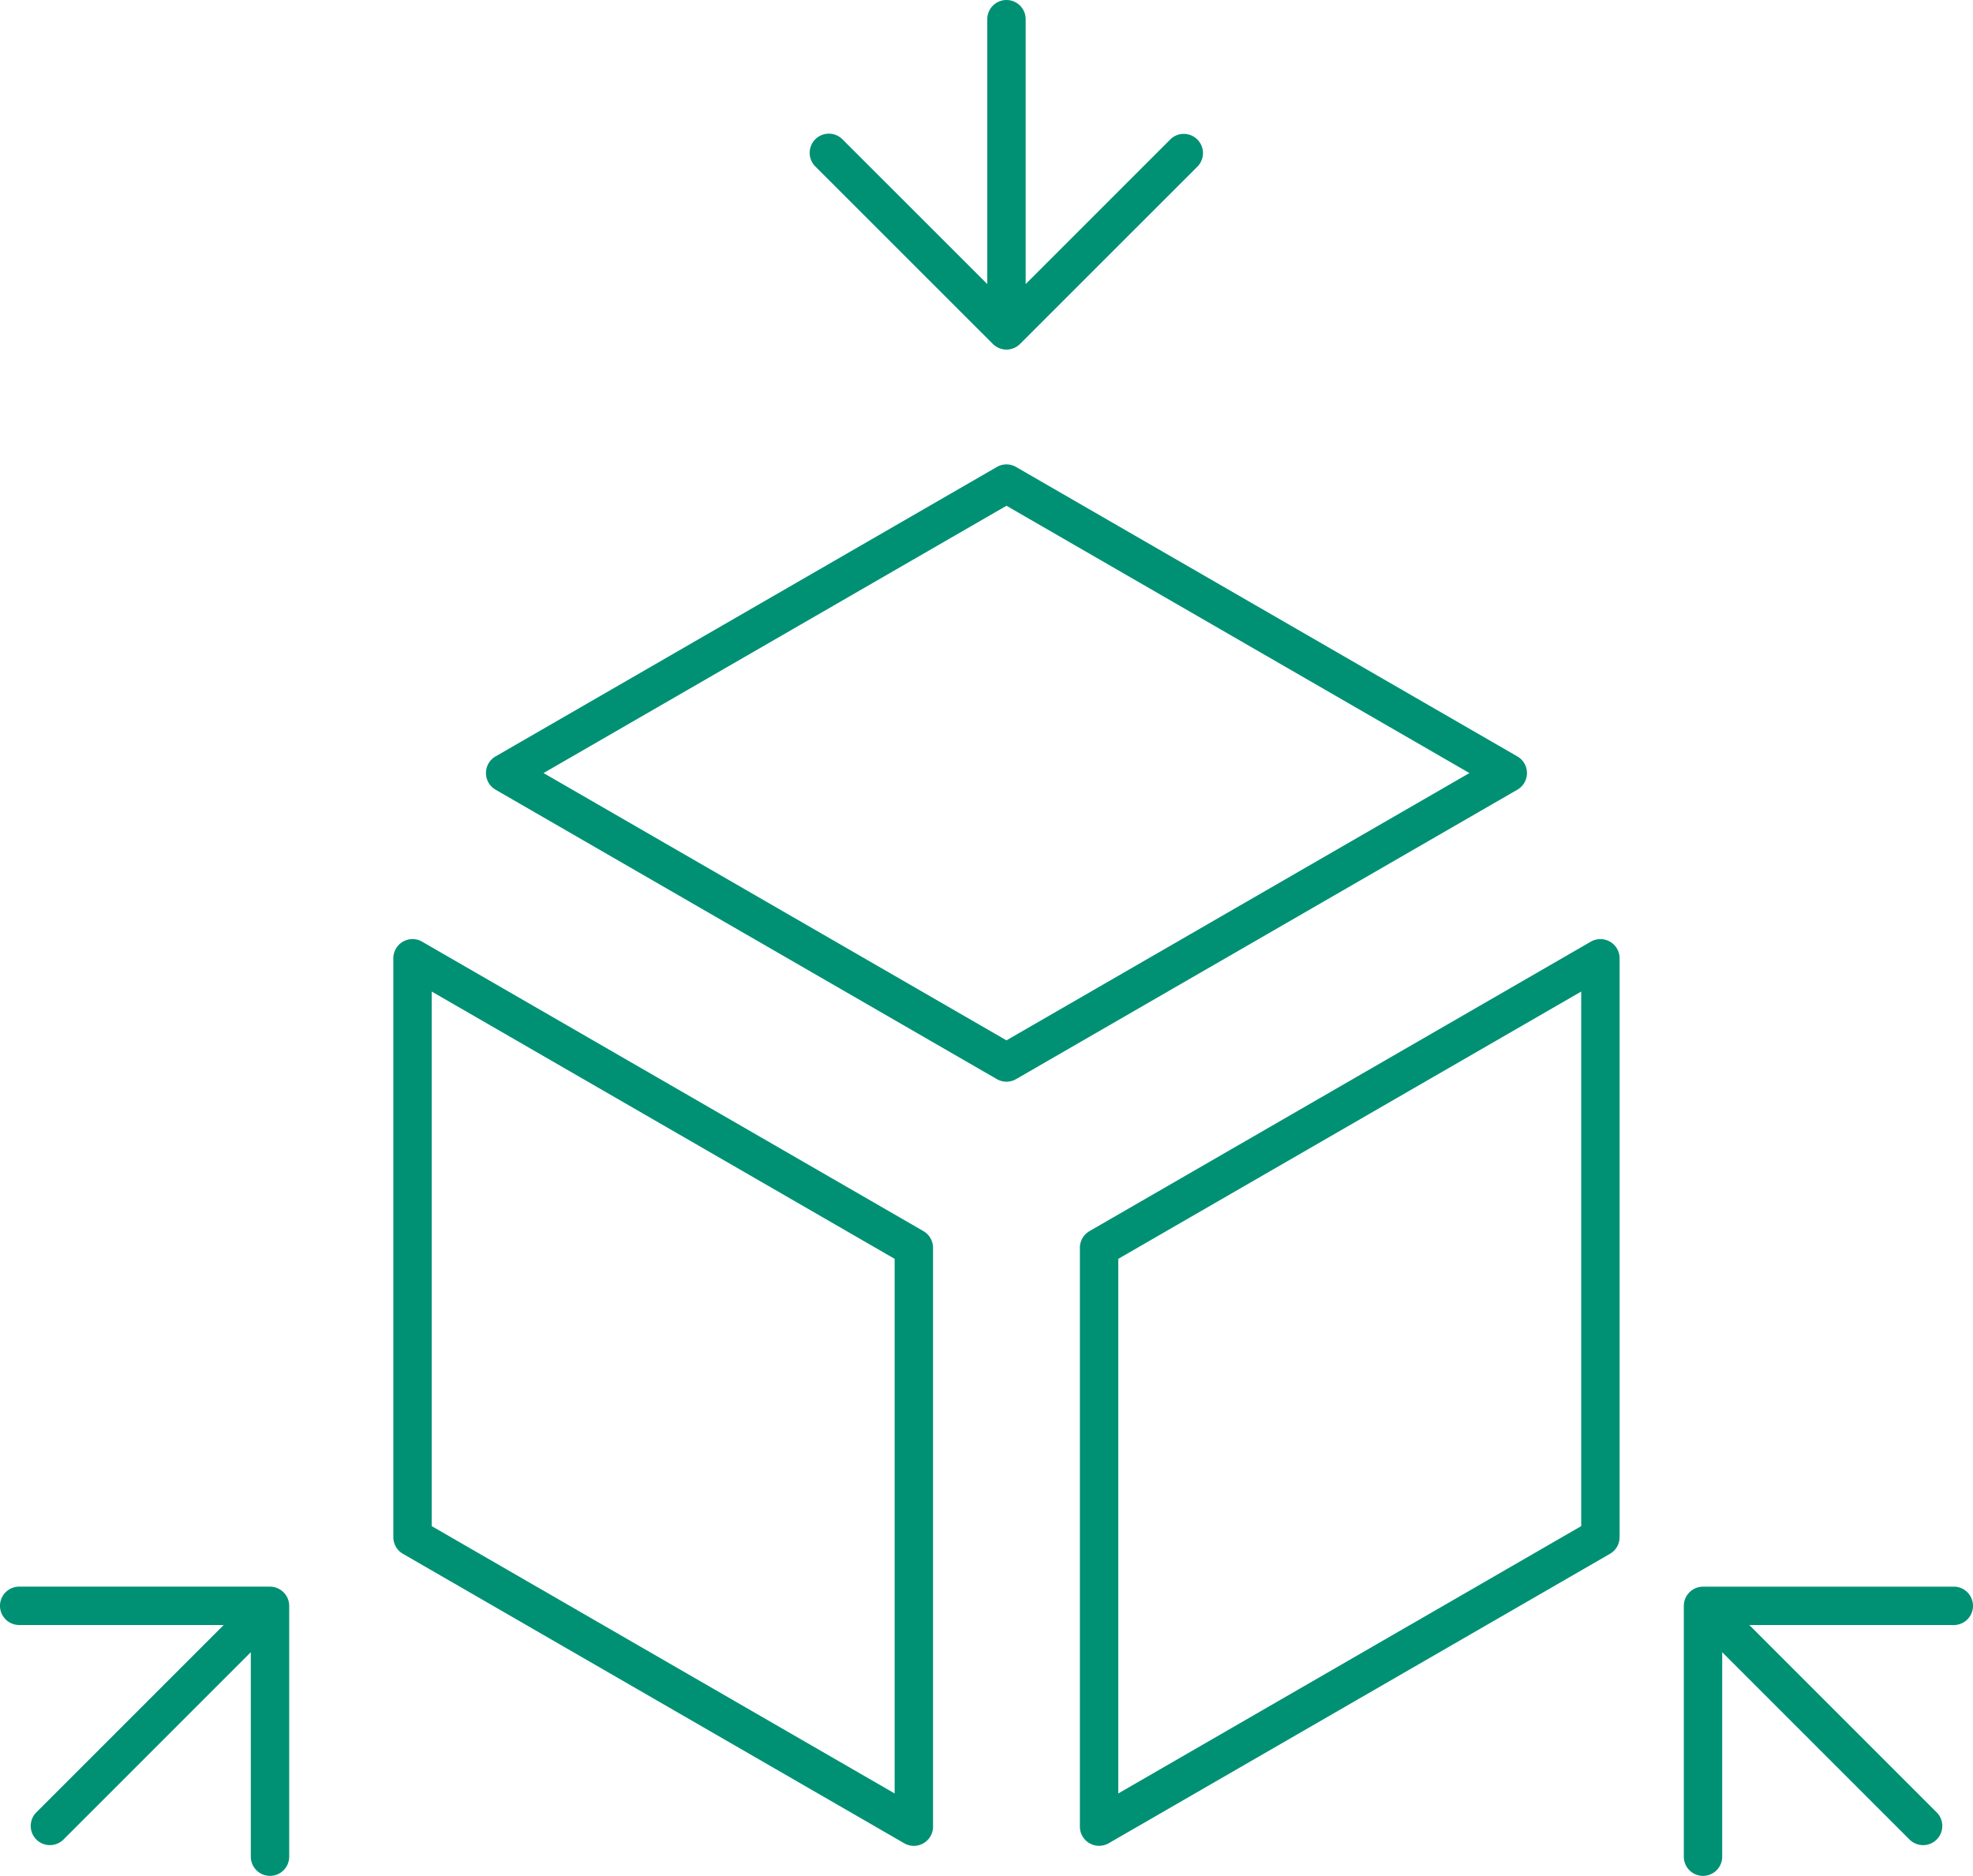 <svg xmlns="http://www.w3.org/2000/svg" xmlns:xlink="http://www.w3.org/1999/xlink" id="Group_593" data-name="Group 593" width="128.498" height="122.168" viewBox="0 0 128.498 122.168"><defs><clipPath id="clip-path"><rect id="Rectangle_170" data-name="Rectangle 170" width="128.498" height="122.168" fill="#009174"></rect></clipPath></defs><g id="Group_593-2" data-name="Group 593" clip-path="url(#clip-path)"><path id="Path_285" data-name="Path 285" d="M99.449,50.346a1.249,1.249,0,0,0-.625-1.083L66.174,30.412a1.247,1.247,0,0,0-1.25,0L32.274,49.263a1.251,1.251,0,0,0,0,2.166l32.65,18.85a1.253,1.253,0,0,0,1.25,0l32.65-18.85a1.252,1.252,0,0,0,.625-1.083m-33.9,17.407L35.4,50.346l30.15-17.408L95.7,50.346Z" fill="#009174"></path><path id="Path_286" data-name="Path 286" d="M104.856,61.327a1.256,1.256,0,0,0-1.25,0L70.956,80.178a1.252,1.252,0,0,0-.625,1.083v37.7a1.251,1.251,0,0,0,1.875,1.083l32.65-18.852a1.249,1.249,0,0,0,.625-1.082v-37.7a1.252,1.252,0,0,0-.625-1.084M102.981,99.39,72.831,116.8V81.983l30.15-17.407Z" fill="#009174"></path><path id="Path_287" data-name="Path 287" d="M60.142,80.178,27.492,61.327a1.25,1.25,0,0,0-1.875,1.083v37.7a1.249,1.249,0,0,0,.625,1.083l32.65,18.852a1.25,1.25,0,0,0,1.875-1.083v-37.7a1.252,1.252,0,0,0-.625-1.083M58.267,116.8,28.117,99.39V64.575l30.15,17.408Z" fill="#009174"></path><path id="Path_288" data-name="Path 288" d="M127.248,103.334H110.914a1.253,1.253,0,0,0-1.25,1.25v16.334a1.25,1.25,0,0,0,2.5,0V107.6l12.2,12.2a1.25,1.25,0,1,0,1.768-1.768l-12.2-12.2h13.316a1.25,1.25,0,1,0,0-2.5" fill="#009174"></path><path id="Path_289" data-name="Path 289" d="M64.664,22.4a1.248,1.248,0,0,0,.407.27,1.224,1.224,0,0,0,.955,0,1.259,1.259,0,0,0,.407-.27L77.982,10.854a1.25,1.25,0,0,0-1.768-1.768L66.8,18.5V1.25a1.25,1.25,0,0,0-2.5,0V18.5L54.881,9.086a1.25,1.25,0,1,0-1.767,1.768Z" fill="#009174"></path><path id="Path_290" data-name="Path 290" d="M18.063,103.43a1.26,1.26,0,0,0-.479-.1H1.25a1.25,1.25,0,0,0,0,2.5H14.568l-12.2,12.2A1.249,1.249,0,1,0,4.135,119.8l12.2-12.2v13.317a1.25,1.25,0,0,0,2.5,0V104.584a1.249,1.249,0,0,0-.771-1.154" fill="#009174"></path></g></svg>